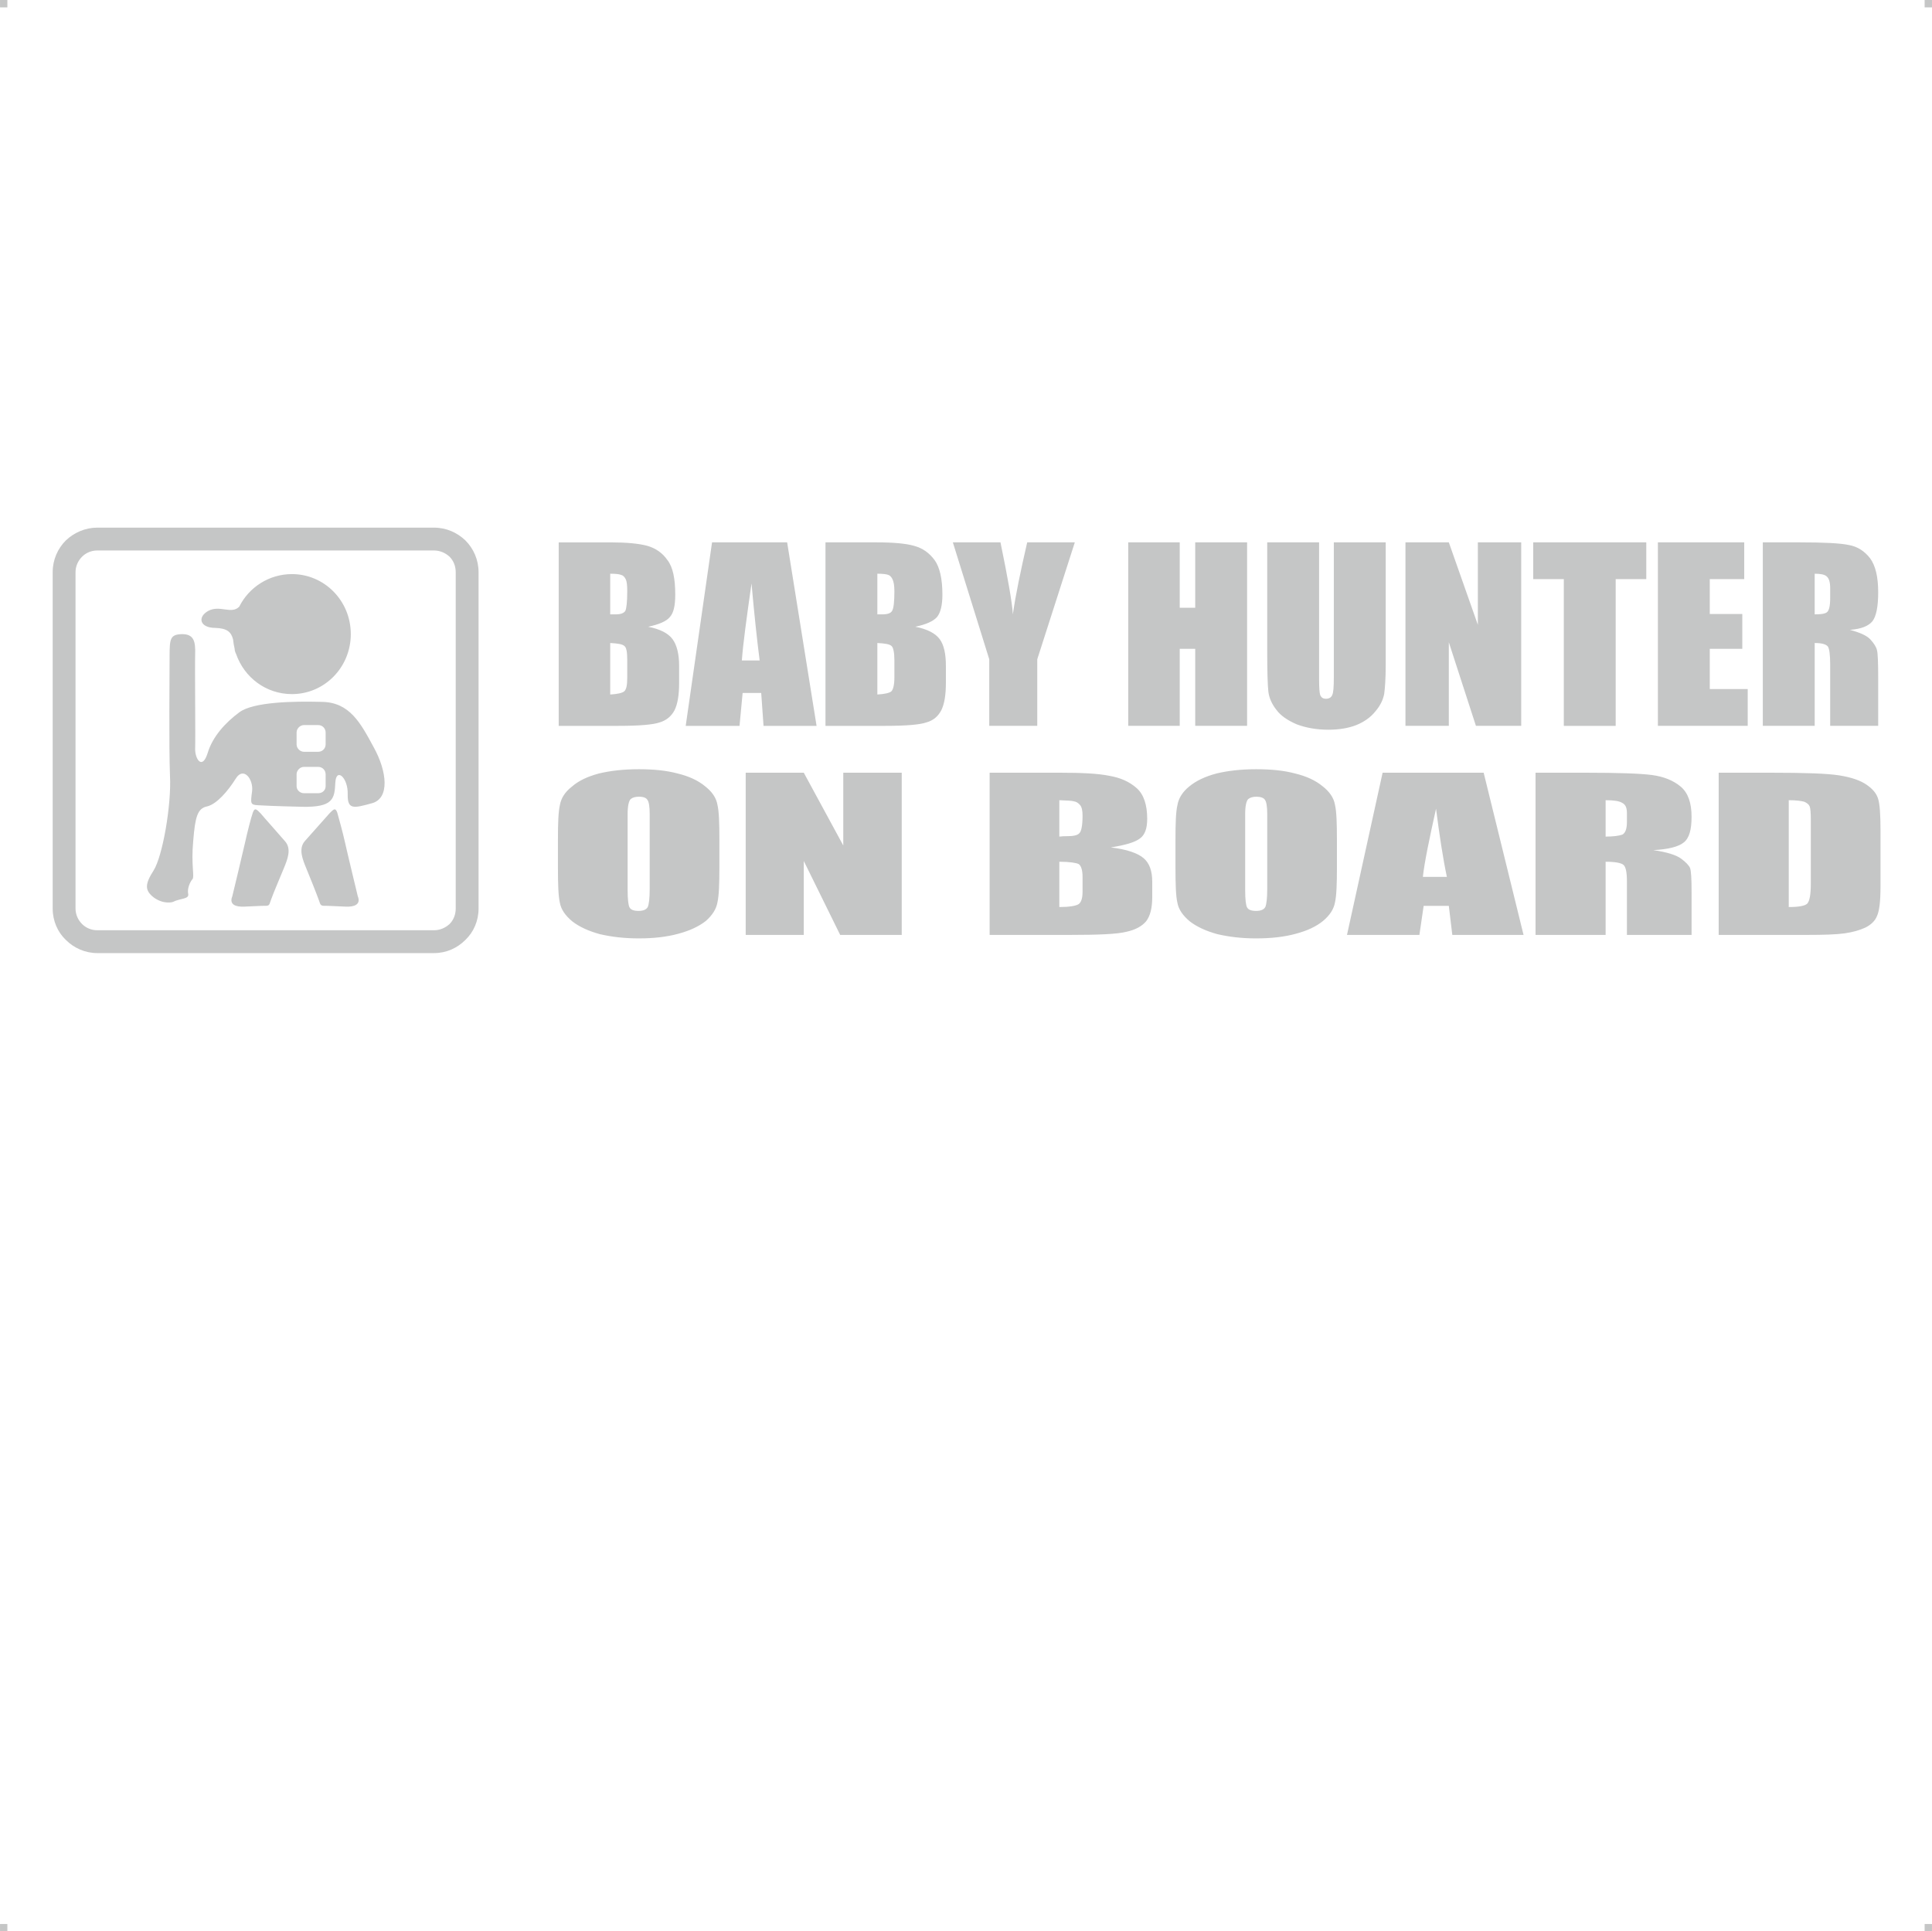 <?xml version="1.0" encoding="UTF-8"?>
<!DOCTYPE svg PUBLIC "-//W3C//DTD SVG 1.1//EN" "http://www.w3.org/Graphics/SVG/1.1/DTD/svg11.dtd">
<!-- Creator: CorelDRAW 2019 (64-Bit) -->
<svg xmlns="http://www.w3.org/2000/svg" xml:space="preserve" width="4.994in" height="4.993in" version="1.1" style="shape-rendering:geometricPrecision; text-rendering:geometricPrecision; image-rendering:optimizeQuality; fill-rule:evenodd; clip-rule:evenodd"
viewBox="0 0 3225.77 3225.19"
 xmlns:xlink="http://www.w3.org/1999/xlink"
 xmlns:xodm="http://www.corel.com/coreldraw/odm/2003">
 <defs>
  <style type="text/css">
   <![CDATA[
    .fil0 {fill:#C5C6C6}
   ]]>
  </style>
 </defs>
 <g id="Layer_x0020_1">
  <g id="_2724972093824">
   <g id="_622931312">
    <rect class="fil0" x="-0" width="12.26" height="12.32"/>
    <rect class="fil0" x="3213.52" width="12.26" height="12.32"/>
    <rect class="fil0" x="-0" y="3212.87" width="12.26" height="12.32"/>
    <rect class="fil0" x="3213.52" y="3212.87" width="12.26" height="12.32"/>
   </g>
   <path class="fil0" d="M288.32 1506.24c0,0 -14.22,4.52 -31.03,-7.11 -16.16,-12.28 -15.52,-22.63 -0.65,-45.9 14.87,-23.92 29.74,-109.25 27.15,-157.73 -1.94,-48.48 -0.65,-171.31 -0.65,-200.4 0,-29.09 1.29,-35.55 20.69,-36.2 20.04,0 22.63,12.28 21.98,33.62 -0.65,20.69 0.65,140.28 0,157.09 -0.65,17.45 11.64,36.85 20.69,8.4 8.4,-28.44 30.38,-51.72 53.01,-68.52 23.27,-17.45 90.5,-18.75 137.7,-17.45 46.55,0.65 64.65,34.91 86.63,75.63 22.63,40.73 27.15,85.98 -3.23,93.74 -30.38,8.4 -40.73,10.99 -40.08,-15.52 0.65,-27.15 -19.39,-45.25 -20.69,-18.75 -1.29,26.51 -3.23,41.37 -56.24,40.08 -53.01,-1.29 -59.47,-1.94 -73.05,-2.59 -12.93,-0.65 -12.28,-3.23 -9.7,-23.27 2.59,-20.04 -14.22,-42.02 -27.15,-21.33 -12.93,20.69 -31.68,42.67 -47.84,46.55 -16.16,3.23 -20.04,17.45 -23.27,57.53 -3.88,40.08 2.59,60.12 -1.29,64 -3.88,4.52 -9.05,15.52 -7.11,24.56 1.94,9.05 -12.93,7.11 -25.86,13.58l0 0zm644.51 -600.55l85.98 0c27.15,0 47.84,1.94 62.06,5.82 13.58,3.88 25.21,11.64 33.62,23.92 9.05,11.64 12.93,31.03 12.93,57.53 0,18.1 -2.59,30.38 -9.05,37.49 -5.82,7.11 -18.1,12.28 -36.2,16.16 20.04,3.88 33.62,10.99 40.73,20.69 7.11,9.7 10.99,24.56 10.99,44.6l0 28.44c0,20.69 -2.59,35.55 -7.76,45.9 -5.17,9.7 -13.58,16.81 -24.56,20.04 -10.99,3.88 -34.26,5.82 -69.17,5.82l-99.55 0 0 -306.42 0 -0zm268.28 543.02c0,27.15 -0.65,46.55 -3.23,58.18 -1.94,10.99 -8.4,21.33 -19.39,31.03 -11.64,9.05 -26.51,16.16 -45.9,21.33 -18.75,5.17 -40.73,7.76 -65.94,7.76 -24.56,0 -45.9,-2.59 -65.29,-7.11 -18.75,-5.17 -34.26,-12.28 -45.9,-21.33 -11.64,-9.7 -18.75,-20.04 -20.69,-31.03 -2.59,-10.99 -3.23,-31.03 -3.23,-58.83l0 -46.55c0,-27.15 0.65,-46.55 3.23,-57.53 1.94,-11.64 8.4,-21.98 20.04,-31.03 10.99,-9.7 25.86,-16.81 45.25,-21.98 18.75,-4.52 40.73,-7.11 66.59,-7.11 23.92,0 45.25,1.94 64.65,7.11 18.75,4.52 34.26,11.64 45.9,21.33 11.64,9.05 18.75,19.39 20.69,31.03 2.59,10.99 3.23,30.38 3.23,58.18l0 46.55zm-116.36 -89.21c0,-12.28 -1.29,-20.69 -3.88,-23.92 -1.94,-3.23 -6.46,-5.17 -14.22,-5.17 -5.82,0 -10.34,1.29 -13.58,3.88 -3.23,3.23 -5.17,11.64 -5.17,25.21l0 126.7c0,16.16 1.29,25.86 3.23,29.09 1.94,3.88 7.11,5.82 14.87,5.82 7.76,0 12.93,-1.94 15.52,-6.46 1.94,-4.52 3.23,-14.22 3.23,-30.38l0 -124.77 0 0zm420.84 -69.17l0 270.86 -102.79 0 -60.77 -123.47 0 123.47 -96.97 0 0 -270.86 96.97 0 65.94 121.53 0 -121.53 97.61 0zm146.75 0l116.36 0c36.85,0 64.65,1.29 83.39,5.17 19.39,3.23 34.26,10.34 45.9,20.69 11.64,10.34 17.45,27.8 17.45,51.07 0,16.16 -3.88,27.15 -12.28,32.97 -8.4,6.46 -24.56,10.99 -48.48,14.87 27.15,3.23 45.25,9.7 54.95,18.1 9.7,8.4 14.22,21.33 14.22,39.43l0 25.21c0,18.1 -3.23,31.68 -10.34,40.73 -7.11,8.4 -18.1,14.22 -32.97,17.45 -15.52,3.88 -46.55,5.17 -93.09,5.17l-135.11 0 0 -270.86zm116.36 45.9l0 60.77c5.17,-0.65 9.05,-0.65 11.64,-0.65 11.64,0 18.75,-1.29 21.98,-5.17 3.23,-3.23 5.17,-12.93 5.17,-29.09 0,-8.4 -1.29,-14.22 -3.88,-17.45 -3.23,-3.88 -6.46,-5.82 -10.34,-6.46 -3.88,-1.29 -12.28,-1.29 -24.56,-1.94l0 0zm0 102.79l0 75.63c16.81,0 27.15,-1.94 31.68,-4.52 4.52,-2.59 7.11,-9.7 7.11,-20.69l0 -25.21c0,-11.64 -2.59,-18.75 -6.46,-21.33 -3.88,-1.94 -14.87,-3.88 -32.32,-3.88l0 -0zm463.51 9.7c0,27.15 -0.65,46.55 -3.23,58.18 -1.94,10.99 -8.4,21.33 -20.04,31.03 -10.99,9.05 -25.86,16.16 -45.25,21.33 -18.75,5.17 -40.73,7.76 -66.59,7.76 -23.92,0 -45.25,-2.59 -64.65,-7.11 -18.75,-5.17 -34.26,-12.28 -45.9,-21.33 -11.64,-9.7 -18.75,-20.04 -20.69,-31.03 -2.59,-10.99 -3.23,-31.03 -3.23,-58.83l0 -46.55c0,-27.15 0.65,-46.55 3.23,-57.53 1.94,-11.64 8.4,-21.98 19.39,-31.03 11.64,-9.7 26.51,-16.81 45.9,-21.98 18.75,-4.52 40.73,-7.11 65.94,-7.11 24.56,0 45.9,1.94 65.29,7.11 18.75,4.52 34.26,11.64 45.9,21.33 11.64,9.05 18.75,19.39 20.69,31.03 2.59,10.99 3.23,30.38 3.23,58.18l0 46.55zm-116.36 -89.21c0,-12.28 -1.29,-20.69 -3.88,-23.92 -1.94,-3.23 -7.11,-5.17 -14.22,-5.17 -5.82,0 -10.34,1.29 -13.58,3.88 -3.23,3.23 -5.17,11.64 -5.17,25.21l0 126.7c0,16.16 1.29,25.86 3.23,29.09 1.94,3.88 7.11,5.82 14.87,5.82 7.76,0 12.93,-1.94 15.52,-6.46 1.94,-4.52 3.23,-14.22 3.23,-30.38l0 -124.77 0 0zm361.37 -69.17l66.59 270.86 -118.95 0 -5.82 -48.48 -42.02 0 -7.11 48.48 -120.89 0 59.47 -270.86 168.72 0 -0 0zm-61.42 173.9c-6.46,-30.38 -12.28,-68.52 -18.1,-113.78 -11.64,52.36 -19.39,89.86 -21.98,113.78l40.08 0 -0 0zm148.04 -173.9l82.74 0c54.95,0 92.44,1.29 111.84,3.88 19.39,2.59 35.55,9.05 47.84,19.39 12.28,10.34 18.1,27.15 18.1,50.42 0,21.33 -3.88,35.55 -12.93,42.67 -8.4,7.11 -25.86,11.64 -51.07,12.93 23.27,3.23 38.79,8.4 46.55,14.22 7.76,5.82 12.93,10.99 14.87,15.52 1.94,5.17 2.59,18.75 2.59,40.08l0 71.76 -107.96 0 0 -89.86c0,-14.87 -1.94,-23.92 -5.82,-27.15 -3.88,-3.23 -13.58,-5.17 -29.74,-5.17l0 122.18 -117.01 0 0 -270.86 0 -0zm117.01 45.9l0 60.77c12.93,0 21.98,-1.29 27.8,-3.23 5.17,-2.59 7.76,-9.7 7.76,-21.33l0 -14.87c0,-9.05 -2.59,-14.22 -7.76,-16.81 -5.17,-3.23 -14.22,-4.52 -27.8,-4.52l0 -0zm188.76 -45.9l87.27 0c56.89,0 94.38,1.29 114.42,4.52 20.04,3.23 34.91,8.4 45.25,15.52 10.34,7.11 16.81,14.87 19.39,23.92 2.59,8.4 3.88,25.86 3.88,51.72l0 94.38c0,24.56 -1.94,40.73 -5.82,49.13 -3.23,8.4 -10.34,14.87 -19.39,19.39 -9.7,4.52 -21.33,7.76 -34.91,9.7 -14.22,1.94 -34.91,2.59 -62.7,2.59l-147.39 0 0 -270.86 -0 0zm117.01 45.9l0 178.42c16.81,0 27.15,-1.94 31.03,-5.82 3.88,-4.52 5.82,-15.52 5.82,-33.62l0 -105.37c0,-12.28 -0.65,-20.04 -1.94,-23.27 -1.29,-3.23 -4.52,-5.82 -9.05,-7.76 -4.52,-1.29 -13.58,-2.59 -25.86,-2.59l0 0zm-1967.8 -378.18l0 67.88c3.88,0 6.46,0 9.05,0 8.4,0 13.58,-1.94 16.16,-5.82 1.94,-3.88 3.23,-14.87 3.23,-32.97 0,-9.7 -0.65,-16.16 -2.59,-20.04 -1.94,-3.88 -4.52,-6.46 -7.76,-7.11 -3.23,-1.29 -9.05,-1.94 -18.1,-1.94l-0 0zm0 115.71l0 85.98c12.28,-0.65 20.04,-2.59 23.27,-5.17 3.88,-3.23 5.17,-10.99 5.17,-23.27l0 -29.09c0,-12.93 -1.29,-20.69 -4.52,-23.27 -3.23,-3.23 -10.99,-4.52 -23.92,-5.17l-0 0.01zm295.43 -168.08l49.13 306.42 -88.56 0 -3.88 -54.95 -31.03 0 -5.17 54.95 -89.86 0 43.96 -306.42 125.41 0zm-45.9 197.17c-4.52,-34.91 -9.05,-77.57 -13.58,-128.64 -8.4,58.83 -14.22,101.49 -16.16,128.64l29.74 0zm109.9 -197.17l85.98 0c27.8,0 48.48,1.94 62.06,5.82 14.22,3.88 25.21,11.64 34.26,23.92 8.4,11.64 12.93,31.03 12.93,57.53 0,18.1 -3.23,30.38 -9.05,37.49 -6.46,7.11 -18.1,12.28 -36.2,16.16 20.04,3.88 33.62,10.99 40.73,20.69 7.11,9.7 10.34,24.56 10.34,44.6l0 28.44c0,20.69 -2.59,35.55 -7.76,45.9 -5.17,9.7 -12.93,16.81 -24.56,20.04 -10.99,3.88 -34.26,5.82 -68.52,5.82l-100.2 0 0 -306.42 0 -0zm86.62 52.36l0 67.88c3.23,0 6.46,0 8.4,0 8.4,0 14.22,-1.94 16.16,-5.82 2.59,-3.88 3.88,-14.87 3.88,-32.97 0,-9.7 -1.29,-16.16 -3.23,-20.04 -1.94,-3.88 -4.52,-6.46 -7.11,-7.11 -3.23,-1.29 -9.7,-1.94 -18.1,-1.94l0 0zm0 115.71l0 85.98c12.28,-0.65 20.04,-2.59 23.27,-5.17 3.23,-3.23 5.17,-10.99 5.17,-23.27l0 -29.09c0,-12.93 -1.94,-20.69 -4.52,-23.27 -3.23,-3.23 -10.99,-4.52 -23.92,-5.17l-0 0.01zm329.69 -168.08l-62.7 195.23 0 111.19 -80.16 0 0 -111.19 -60.77 -195.23 79.51 0c12.28,59.47 19.39,99.55 20.69,120.24 4.52,-32.32 12.93,-72.4 23.92,-120.24l79.51 0 0 0zm287.67 0l0 306.42 -86.63 0 0 -128.64 -25.86 0 0 128.64 -85.98 0 0 -306.42 85.98 0 0 109.25 25.86 0 0 -109.25 86.63 0zm231.43 0l0 204.92c0,23.27 -1.29,39.43 -2.59,48.48 -1.94,9.7 -6.46,19.39 -14.87,29.09 -7.76,9.7 -18.75,17.45 -31.68,22.63 -12.93,5.17 -29.09,7.76 -46.55,7.76 -20.04,0 -37.49,-3.23 -53.01,-9.05 -14.87,-6.46 -26.51,-14.22 -33.62,-23.92 -7.76,-9.7 -12.28,-20.04 -13.58,-30.38 -1.29,-10.99 -1.94,-33.62 -1.94,-68.52l0 -181.01 86.63 0 0 229.49c0,13.58 0.65,21.98 1.94,25.86 1.94,3.88 4.52,5.82 9.7,5.82 5.17,0 9.05,-2.59 10.34,-6.46 1.94,-3.88 2.59,-13.58 2.59,-29.09l0 -225.61 86.63 0 -0 -0zm226.26 0l0 306.42 -75.63 0 -45.25 -139.63 0 139.63 -72.4 0 0 -306.42 72.4 0 48.48 137.7 0 -137.7 72.4 0zm208.8 0l0 61.41 -51.07 0 0 245.01 -86.63 0 0 -245.01 -51.07 0 0 -61.41 188.77 0zm19.39 0l144.16 0 0 61.41 -57.53 0 0 58.18 54.3 0 0 58.18 -54.3 0 0 67.23 63.35 0 0 61.41 -149.98 0 0 -306.42zm175.19 0l60.77 0c40.73,0 68.52,1.29 83.39,4.52 14.22,2.59 25.86,10.34 34.91,21.98 9.05,12.28 13.58,31.03 13.58,56.89 0,23.92 -3.23,40.08 -9.7,48.48 -6.46,7.76 -18.75,12.93 -37.49,14.22 16.81,4.52 28.44,9.7 34.26,16.16 5.82,6.46 9.7,12.28 10.99,18.1 1.29,5.17 1.94,20.69 1.94,45.25l0 80.81 -80.16 0 0 -102.14c0,-16.16 -1.29,-26.51 -3.88,-30.38 -3.23,-3.88 -10.34,-5.82 -21.98,-5.82l0 138.34 -86.63 0 0 -306.42 0 0zm86.62 52.36l0 67.88c9.05,0 16.16,-0.65 20.04,-3.23 3.88,-2.59 5.82,-10.34 5.82,-23.92l0 -16.81c0,-9.7 -1.94,-16.16 -5.82,-19.39 -3.23,-3.23 -10.34,-4.52 -20.04,-4.52zm-2867.66 -76.93l562.41 0c20.69,0 38.79,8.4 52.36,21.33 13.58,13.58 21.98,32.32 21.98,53.01l0 561.77c0,20.69 -8.4,39.43 -21.98,52.36 -13.58,13.58 -31.68,21.98 -52.36,21.98l-562.41 0c-20.04,0 -38.79,-8.4 -52.36,-21.98 -13.58,-12.93 -21.98,-31.68 -21.98,-52.36l0 -561.77c0,-20.69 8.4,-39.43 21.98,-53.01 13.58,-12.93 32.32,-21.33 52.36,-21.33zm562.41 38.14l-562.41 0c-9.7,0 -18.75,3.88 -25.21,10.34 -6.46,6.46 -10.99,15.52 -10.99,25.86l0 561.77c0,10.34 4.52,19.39 10.99,25.86 6.46,6.46 15.52,10.34 25.21,10.34l562.41 0c9.7,0 18.75,-3.88 25.86,-10.34 6.46,-6.46 10.34,-15.52 10.34,-25.86l0 -561.77c0,-10.34 -3.88,-19.39 -10.34,-25.86 -7.11,-6.46 -16.16,-10.34 -25.86,-10.34zm-237.25 39.43c54.3,0 98.26,44.6 98.26,100.2 0,55.59 -43.96,100.2 -98.26,100.2 -43.31,0 -79.51,-27.8 -93.09,-66.59 -1.29,-2.59 -2.59,-5.82 -2.59,-9.05l0 0c-1.29,-5.17 -1.94,-9.7 -2.59,-15.52 -3.23,-12.93 -10.34,-18.75 -29.74,-19.39 -25.86,0 -30.38,-18.1 -11.64,-28.44 19.39,-10.34 38.79,6.46 51.72,-7.11l0 0c16.16,-32.32 49.78,-54.3 87.92,-54.3zm20.04 252.12l23.92 0c7.11,0 12.28,5.82 12.28,12.28l0 20.04c0,6.46 -5.17,12.28 -12.28,12.28l-23.92 0c-6.46,0 -12.28,-5.82 -12.28,-12.28l0 -20.04c0,-6.46 5.82,-12.28 12.28,-12.28zm0 69.82l23.92 0c7.11,0 12.28,5.82 12.28,12.28l0 20.04c0,6.46 -5.17,11.64 -12.28,11.64l-23.92 0c-6.46,0 -12.28,-5.17 -12.28,-11.64l0 -20.04c0,-6.46 5.82,-12.28 12.28,-12.28zm-119.59 215.92c0,0 18.1,-74.99 21.33,-89.86 3.23,-14.87 9.7,-40.73 12.93,-49.78 3.23,-9.05 6.46,-5.17 12.93,1.29 5.82,7.11 29.74,33.62 40.73,46.55 11.64,12.93 3.88,31.03 -1.94,45.25 -5.82,14.22 -17.45,41.37 -21.33,52.36 -3.88,10.99 -1.94,10.34 -16.16,10.34 -13.58,0.65 -14.87,0.65 -28.44,1.29 -14.22,0.65 -25.86,-3.23 -20.04,-17.45l0 0zm209.45 0c0,0 -18.1,-74.99 -21.33,-89.86 -3.23,-14.87 -10.34,-40.73 -12.93,-49.78 -3.23,-9.05 -6.46,-5.17 -12.93,1.29 -6.46,7.11 -29.74,33.62 -41.37,46.55 -10.99,12.93 -3.23,31.03 2.59,45.25 5.82,14.22 16.81,41.37 20.69,52.36 3.88,10.99 2.59,10.34 16.16,10.34 14.22,0.65 15.52,0.65 29.09,1.29 13.58,0.65 25.86,-3.23 20.04,-17.45l-0 0z"/>
  </g>
 </g>
</svg>
